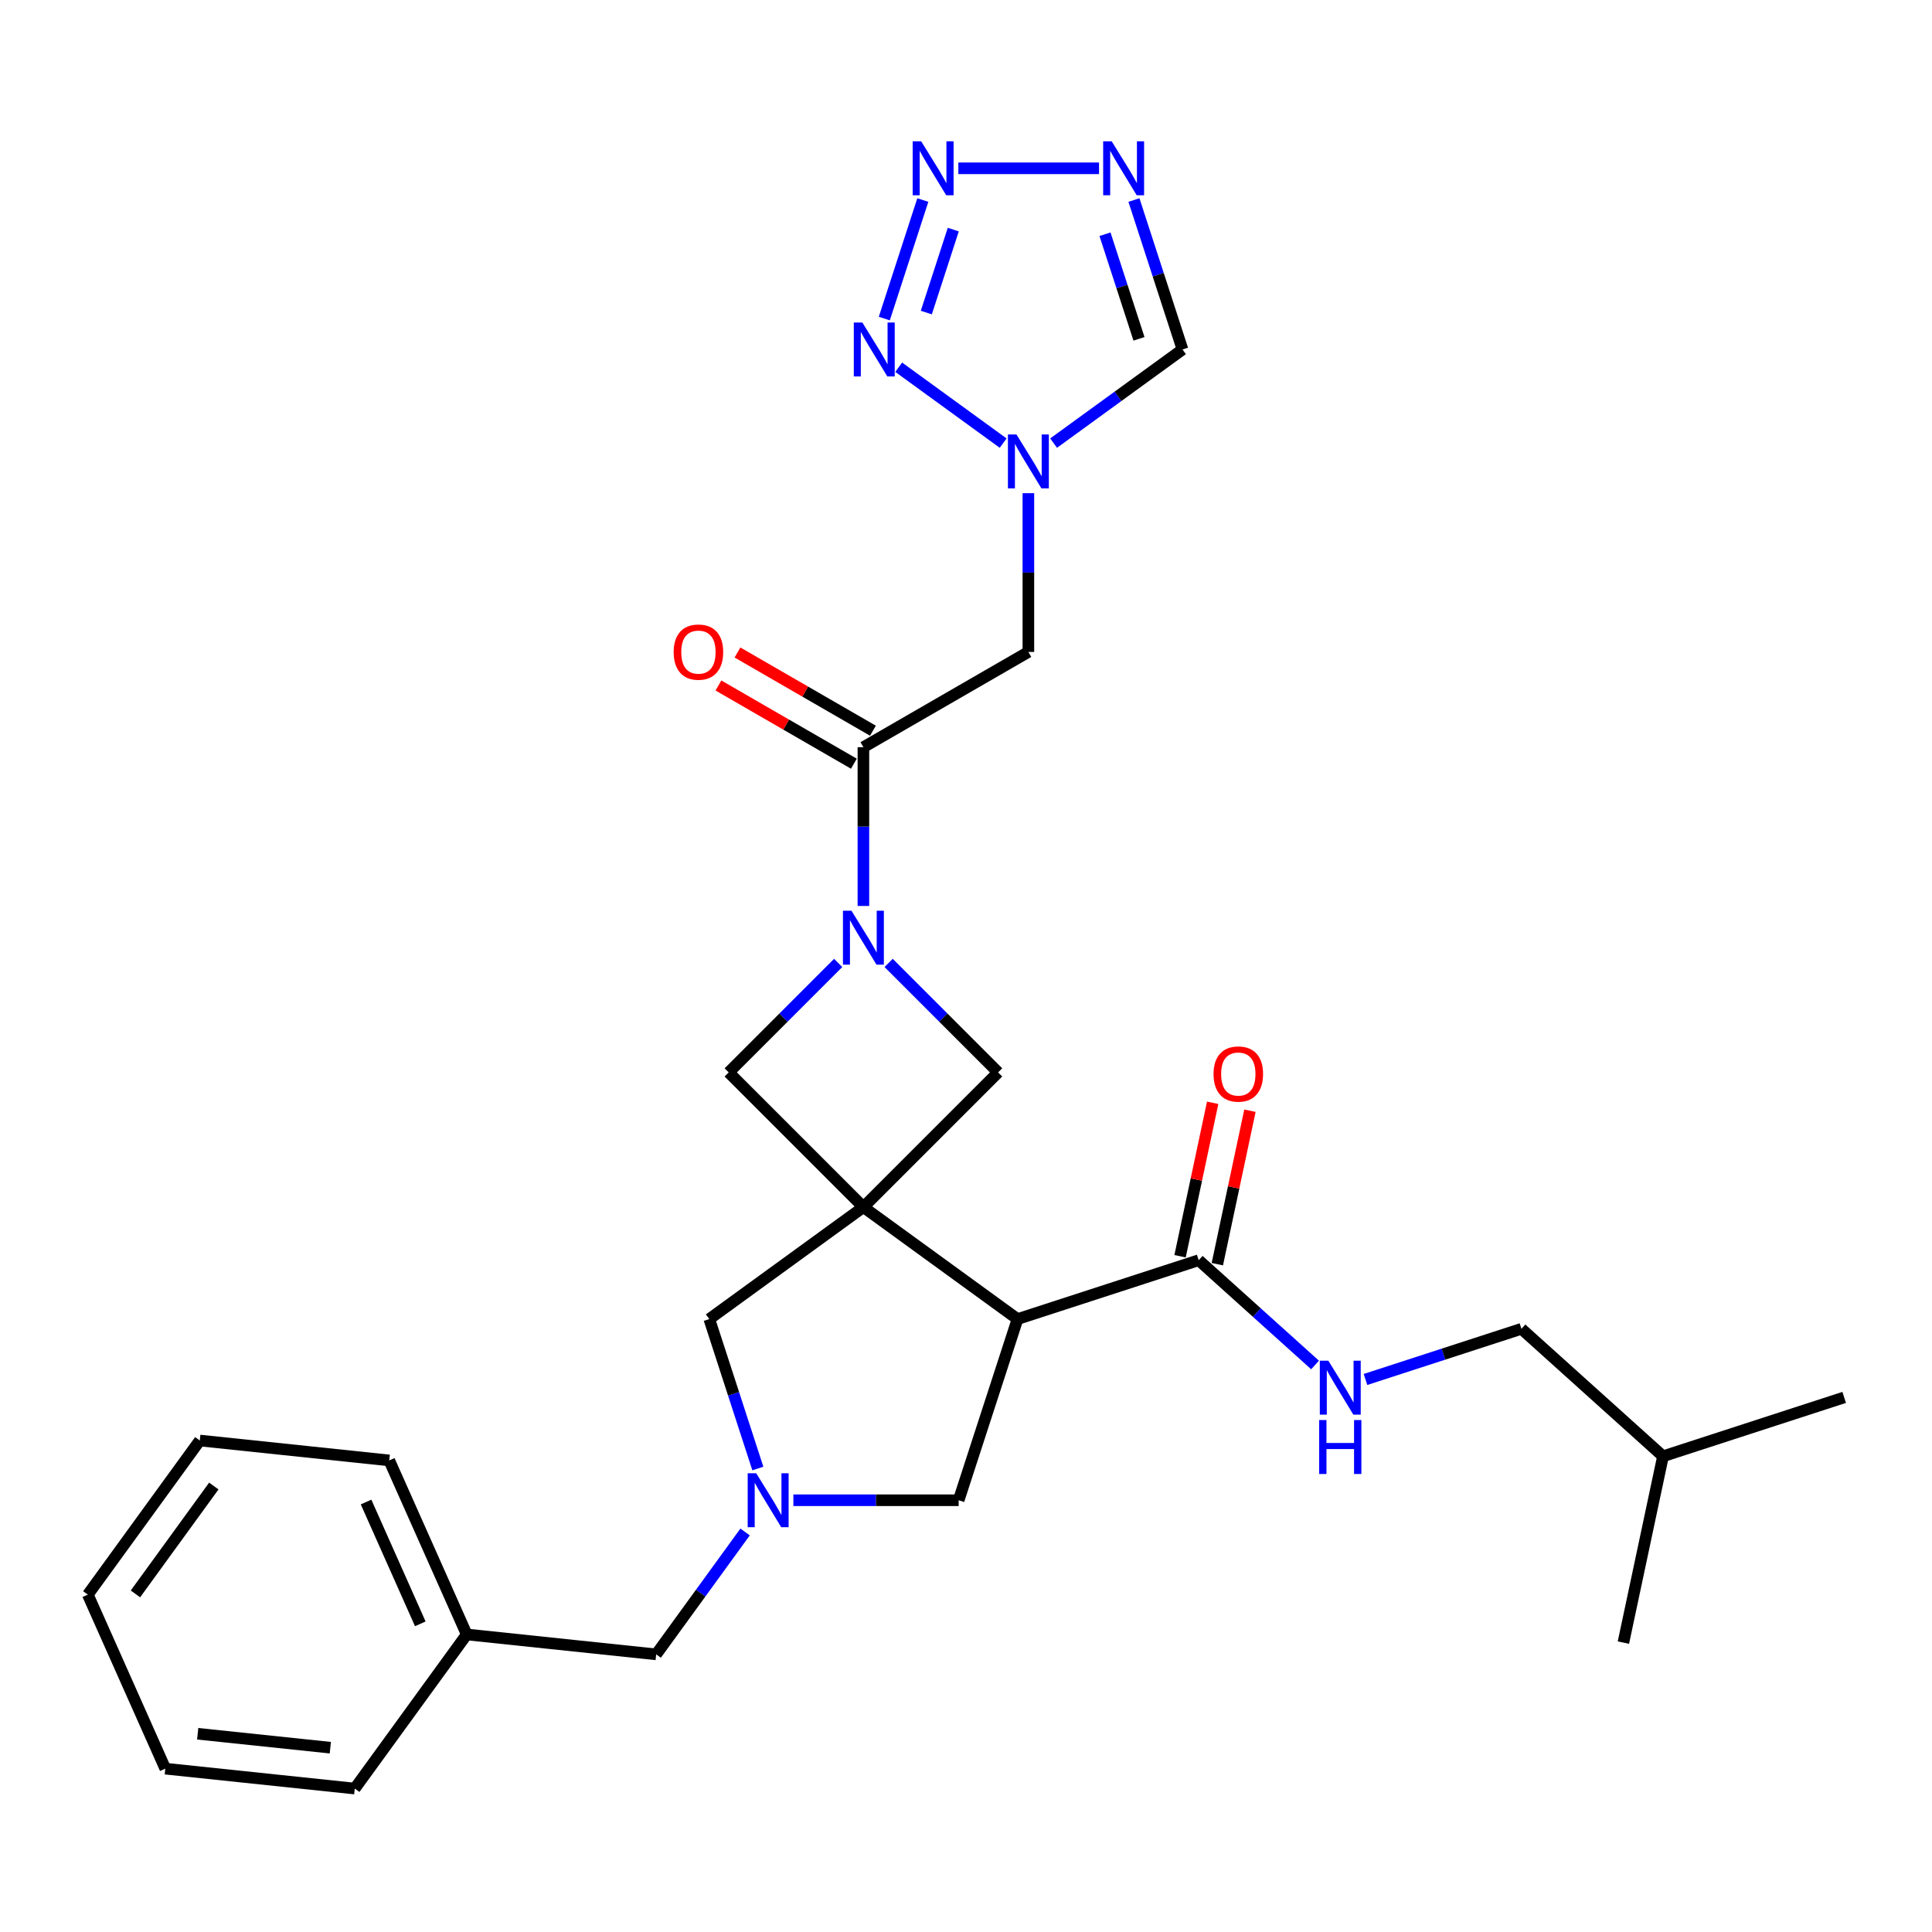 <?xml version='1.0' encoding='iso-8859-1'?>
<svg version='1.1' baseProfile='full'
              xmlns='http://www.w3.org/2000/svg'
                      xmlns:rdkit='http://www.rdkit.org/xml'
                      xmlns:xlink='http://www.w3.org/1999/xlink'
                  xml:space='preserve'
width='1000px' height='1000px' viewBox='0 0 1000 1000'>
<!-- END OF HEADER -->
<rect style='opacity:1.0;fill:#FFFFFF;stroke:none' width='1000' height='1000' x='0' y='0'> </rect>
<path class='bond-0' d='M 446.897,624.793 L 526.667,682.75' style='fill:none;fill-rule:evenodd;stroke:#000000;stroke-width:6px;stroke-linecap:butt;stroke-linejoin:miter;stroke-opacity:1' />
<path class='bond-9' d='M 446.897,624.793 L 516.619,555.071' style='fill:none;fill-rule:evenodd;stroke:#000000;stroke-width:6px;stroke-linecap:butt;stroke-linejoin:miter;stroke-opacity:1' />
<path class='bond-10' d='M 446.897,624.793 L 377.175,555.071' style='fill:none;fill-rule:evenodd;stroke:#000000;stroke-width:6px;stroke-linecap:butt;stroke-linejoin:miter;stroke-opacity:1' />
<path class='bond-13' d='M 446.897,624.793 L 367.126,682.75' style='fill:none;fill-rule:evenodd;stroke:#000000;stroke-width:6px;stroke-linecap:butt;stroke-linejoin:miter;stroke-opacity:1' />
<path class='bond-11' d='M 526.667,682.75 L 620.443,652.28' style='fill:none;fill-rule:evenodd;stroke:#000000;stroke-width:6px;stroke-linecap:butt;stroke-linejoin:miter;stroke-opacity:1' />
<path class='bond-14' d='M 526.667,682.75 L 496.198,776.526' style='fill:none;fill-rule:evenodd;stroke:#000000;stroke-width:6px;stroke-linecap:butt;stroke-linejoin:miter;stroke-opacity:1' />
<path class='bond-1' d='M 433.842,498.404 L 405.508,526.738' style='fill:none;fill-rule:evenodd;stroke:#0000FF;stroke-width:6px;stroke-linecap:butt;stroke-linejoin:miter;stroke-opacity:1' />
<path class='bond-1' d='M 405.508,526.738 L 377.175,555.071' style='fill:none;fill-rule:evenodd;stroke:#000000;stroke-width:6px;stroke-linecap:butt;stroke-linejoin:miter;stroke-opacity:1' />
<path class='bond-5' d='M 446.897,468.922 L 446.897,427.835' style='fill:none;fill-rule:evenodd;stroke:#0000FF;stroke-width:6px;stroke-linecap:butt;stroke-linejoin:miter;stroke-opacity:1' />
<path class='bond-5' d='M 446.897,427.835 L 446.897,386.748' style='fill:none;fill-rule:evenodd;stroke:#000000;stroke-width:6px;stroke-linecap:butt;stroke-linejoin:miter;stroke-opacity:1' />
<path class='bond-29' d='M 459.952,498.404 L 488.285,526.738' style='fill:none;fill-rule:evenodd;stroke:#0000FF;stroke-width:6px;stroke-linecap:butt;stroke-linejoin:miter;stroke-opacity:1' />
<path class='bond-29' d='M 488.285,526.738 L 516.619,555.071' style='fill:none;fill-rule:evenodd;stroke:#000000;stroke-width:6px;stroke-linecap:butt;stroke-linejoin:miter;stroke-opacity:1' />
<path class='bond-2' d='M 532.288,255.272 L 532.288,296.36' style='fill:none;fill-rule:evenodd;stroke:#0000FF;stroke-width:6px;stroke-linecap:butt;stroke-linejoin:miter;stroke-opacity:1' />
<path class='bond-2' d='M 532.288,296.36 L 532.288,337.447' style='fill:none;fill-rule:evenodd;stroke:#000000;stroke-width:6px;stroke-linecap:butt;stroke-linejoin:miter;stroke-opacity:1' />
<path class='bond-4' d='M 519.234,229.36 L 465.169,190.08' style='fill:none;fill-rule:evenodd;stroke:#0000FF;stroke-width:6px;stroke-linecap:butt;stroke-linejoin:miter;stroke-opacity:1' />
<path class='bond-12' d='M 545.343,229.36 L 578.701,205.124' style='fill:none;fill-rule:evenodd;stroke:#0000FF;stroke-width:6px;stroke-linecap:butt;stroke-linejoin:miter;stroke-opacity:1' />
<path class='bond-12' d='M 578.701,205.124 L 612.059,180.888' style='fill:none;fill-rule:evenodd;stroke:#000000;stroke-width:6px;stroke-linecap:butt;stroke-linejoin:miter;stroke-opacity:1' />
<path class='bond-3' d='M 477.65,103.54 L 457.715,164.893' style='fill:none;fill-rule:evenodd;stroke:#0000FF;stroke-width:6px;stroke-linecap:butt;stroke-linejoin:miter;stroke-opacity:1' />
<path class='bond-3' d='M 493.415,118.837 L 479.46,161.784' style='fill:none;fill-rule:evenodd;stroke:#0000FF;stroke-width:6px;stroke-linecap:butt;stroke-linejoin:miter;stroke-opacity:1' />
<path class='bond-32' d='M 496.042,87.113 L 568.861,87.113' style='fill:none;fill-rule:evenodd;stroke:#0000FF;stroke-width:6px;stroke-linecap:butt;stroke-linejoin:miter;stroke-opacity:1' />
<path class='bond-8' d='M 446.897,386.748 L 532.288,337.447' style='fill:none;fill-rule:evenodd;stroke:#000000;stroke-width:6px;stroke-linecap:butt;stroke-linejoin:miter;stroke-opacity:1' />
<path class='bond-16' d='M 451.827,378.209 L 416.773,357.97' style='fill:none;fill-rule:evenodd;stroke:#000000;stroke-width:6px;stroke-linecap:butt;stroke-linejoin:miter;stroke-opacity:1' />
<path class='bond-16' d='M 416.773,357.97 L 381.719,337.731' style='fill:none;fill-rule:evenodd;stroke:#FF0000;stroke-width:6px;stroke-linecap:butt;stroke-linejoin:miter;stroke-opacity:1' />
<path class='bond-16' d='M 441.967,395.287 L 406.913,375.048' style='fill:none;fill-rule:evenodd;stroke:#000000;stroke-width:6px;stroke-linecap:butt;stroke-linejoin:miter;stroke-opacity:1' />
<path class='bond-16' d='M 406.913,375.048 L 371.858,354.81' style='fill:none;fill-rule:evenodd;stroke:#FF0000;stroke-width:6px;stroke-linecap:butt;stroke-linejoin:miter;stroke-opacity:1' />
<path class='bond-6' d='M 586.927,103.54 L 599.493,142.214' style='fill:none;fill-rule:evenodd;stroke:#0000FF;stroke-width:6px;stroke-linecap:butt;stroke-linejoin:miter;stroke-opacity:1' />
<path class='bond-6' d='M 599.493,142.214 L 612.059,180.888' style='fill:none;fill-rule:evenodd;stroke:#000000;stroke-width:6px;stroke-linecap:butt;stroke-linejoin:miter;stroke-opacity:1' />
<path class='bond-6' d='M 571.941,121.236 L 580.738,148.308' style='fill:none;fill-rule:evenodd;stroke:#0000FF;stroke-width:6px;stroke-linecap:butt;stroke-linejoin:miter;stroke-opacity:1' />
<path class='bond-6' d='M 580.738,148.308 L 589.534,175.38' style='fill:none;fill-rule:evenodd;stroke:#000000;stroke-width:6px;stroke-linecap:butt;stroke-linejoin:miter;stroke-opacity:1' />
<path class='bond-7' d='M 392.258,760.099 L 379.692,721.424' style='fill:none;fill-rule:evenodd;stroke:#0000FF;stroke-width:6px;stroke-linecap:butt;stroke-linejoin:miter;stroke-opacity:1' />
<path class='bond-7' d='M 379.692,721.424 L 367.126,682.75' style='fill:none;fill-rule:evenodd;stroke:#000000;stroke-width:6px;stroke-linecap:butt;stroke-linejoin:miter;stroke-opacity:1' />
<path class='bond-18' d='M 385.661,792.953 L 362.65,824.625' style='fill:none;fill-rule:evenodd;stroke:#0000FF;stroke-width:6px;stroke-linecap:butt;stroke-linejoin:miter;stroke-opacity:1' />
<path class='bond-18' d='M 362.65,824.625 L 339.639,856.296' style='fill:none;fill-rule:evenodd;stroke:#000000;stroke-width:6px;stroke-linecap:butt;stroke-linejoin:miter;stroke-opacity:1' />
<path class='bond-30' d='M 410.651,776.526 L 453.424,776.526' style='fill:none;fill-rule:evenodd;stroke:#0000FF;stroke-width:6px;stroke-linecap:butt;stroke-linejoin:miter;stroke-opacity:1' />
<path class='bond-30' d='M 453.424,776.526 L 496.198,776.526' style='fill:none;fill-rule:evenodd;stroke:#000000;stroke-width:6px;stroke-linecap:butt;stroke-linejoin:miter;stroke-opacity:1' />
<path class='bond-15' d='M 620.443,652.28 L 650.553,679.392' style='fill:none;fill-rule:evenodd;stroke:#000000;stroke-width:6px;stroke-linecap:butt;stroke-linejoin:miter;stroke-opacity:1' />
<path class='bond-15' d='M 650.553,679.392 L 680.664,706.503' style='fill:none;fill-rule:evenodd;stroke:#0000FF;stroke-width:6px;stroke-linecap:butt;stroke-linejoin:miter;stroke-opacity:1' />
<path class='bond-17' d='M 630.088,654.33 L 638.529,614.616' style='fill:none;fill-rule:evenodd;stroke:#000000;stroke-width:6px;stroke-linecap:butt;stroke-linejoin:miter;stroke-opacity:1' />
<path class='bond-17' d='M 638.529,614.616 L 646.971,574.902' style='fill:none;fill-rule:evenodd;stroke:#FF0000;stroke-width:6px;stroke-linecap:butt;stroke-linejoin:miter;stroke-opacity:1' />
<path class='bond-17' d='M 610.798,650.23 L 619.24,610.516' style='fill:none;fill-rule:evenodd;stroke:#000000;stroke-width:6px;stroke-linecap:butt;stroke-linejoin:miter;stroke-opacity:1' />
<path class='bond-17' d='M 619.24,610.516 L 627.681,570.802' style='fill:none;fill-rule:evenodd;stroke:#FF0000;stroke-width:6px;stroke-linecap:butt;stroke-linejoin:miter;stroke-opacity:1' />
<path class='bond-19' d='M 706.773,714.016 L 747.134,700.902' style='fill:none;fill-rule:evenodd;stroke:#0000FF;stroke-width:6px;stroke-linecap:butt;stroke-linejoin:miter;stroke-opacity:1' />
<path class='bond-19' d='M 747.134,700.902 L 787.494,687.788' style='fill:none;fill-rule:evenodd;stroke:#000000;stroke-width:6px;stroke-linecap:butt;stroke-linejoin:miter;stroke-opacity:1' />
<path class='bond-20' d='M 339.639,856.296 L 241.578,845.99' style='fill:none;fill-rule:evenodd;stroke:#000000;stroke-width:6px;stroke-linecap:butt;stroke-linejoin:miter;stroke-opacity:1' />
<path class='bond-21' d='M 787.494,687.788 L 860.77,753.766' style='fill:none;fill-rule:evenodd;stroke:#000000;stroke-width:6px;stroke-linecap:butt;stroke-linejoin:miter;stroke-opacity:1' />
<path class='bond-22' d='M 241.578,845.99 L 201.473,755.912' style='fill:none;fill-rule:evenodd;stroke:#000000;stroke-width:6px;stroke-linecap:butt;stroke-linejoin:miter;stroke-opacity:1' />
<path class='bond-22' d='M 217.547,840.499 L 189.473,777.445' style='fill:none;fill-rule:evenodd;stroke:#000000;stroke-width:6px;stroke-linecap:butt;stroke-linejoin:miter;stroke-opacity:1' />
<path class='bond-23' d='M 241.578,845.99 L 183.621,925.76' style='fill:none;fill-rule:evenodd;stroke:#000000;stroke-width:6px;stroke-linecap:butt;stroke-linejoin:miter;stroke-opacity:1' />
<path class='bond-24' d='M 860.77,753.766 L 954.545,723.296' style='fill:none;fill-rule:evenodd;stroke:#000000;stroke-width:6px;stroke-linecap:butt;stroke-linejoin:miter;stroke-opacity:1' />
<path class='bond-25' d='M 860.77,753.766 L 840.269,850.213' style='fill:none;fill-rule:evenodd;stroke:#000000;stroke-width:6px;stroke-linecap:butt;stroke-linejoin:miter;stroke-opacity:1' />
<path class='bond-27' d='M 201.473,755.912 L 103.411,745.606' style='fill:none;fill-rule:evenodd;stroke:#000000;stroke-width:6px;stroke-linecap:butt;stroke-linejoin:miter;stroke-opacity:1' />
<path class='bond-26' d='M 183.621,925.76 L 85.559,915.453' style='fill:none;fill-rule:evenodd;stroke:#000000;stroke-width:6px;stroke-linecap:butt;stroke-linejoin:miter;stroke-opacity:1' />
<path class='bond-26' d='M 170.973,904.602 L 102.33,897.387' style='fill:none;fill-rule:evenodd;stroke:#000000;stroke-width:6px;stroke-linecap:butt;stroke-linejoin:miter;stroke-opacity:1' />
<path class='bond-28' d='M 85.559,915.453 L 45.455,825.376' style='fill:none;fill-rule:evenodd;stroke:#000000;stroke-width:6px;stroke-linecap:butt;stroke-linejoin:miter;stroke-opacity:1' />
<path class='bond-31' d='M 103.411,745.606 L 45.455,825.376' style='fill:none;fill-rule:evenodd;stroke:#000000;stroke-width:6px;stroke-linecap:butt;stroke-linejoin:miter;stroke-opacity:1' />
<path class='bond-31' d='M 110.672,769.163 L 70.102,825.002' style='fill:none;fill-rule:evenodd;stroke:#000000;stroke-width:6px;stroke-linecap:butt;stroke-linejoin:miter;stroke-opacity:1' />
<path  class='atom-2' d='M 440.724 471.387
L 449.875 486.178
Q 450.782 487.637, 452.241 490.28
Q 453.7 492.922, 453.779 493.08
L 453.779 471.387
L 457.487 471.387
L 457.487 499.311
L 453.661 499.311
L 443.84 483.141
Q 442.696 481.248, 441.474 479.078
Q 440.29 476.909, 439.936 476.239
L 439.936 499.311
L 436.307 499.311
L 436.307 471.387
L 440.724 471.387
' fill='#0000FF'/>
<path  class='atom-3' d='M 526.116 224.883
L 535.266 239.673
Q 536.173 241.133, 537.633 243.775
Q 539.092 246.418, 539.171 246.575
L 539.171 224.883
L 542.878 224.883
L 542.878 252.807
L 539.052 252.807
L 529.232 236.636
Q 528.088 234.743, 526.865 232.574
Q 525.682 230.405, 525.327 229.734
L 525.327 252.807
L 521.699 252.807
L 521.699 224.883
L 526.116 224.883
' fill='#0000FF'/>
<path  class='atom-4' d='M 476.815 73.151
L 485.965 87.941
Q 486.872 89.4, 488.332 92.043
Q 489.791 94.685, 489.87 94.843
L 489.87 73.151
L 493.577 73.151
L 493.577 101.075
L 489.752 101.075
L 479.931 84.904
Q 478.787 83.011, 477.564 80.842
Q 476.381 78.672, 476.026 78.002
L 476.026 101.075
L 472.398 101.075
L 472.398 73.151
L 476.815 73.151
' fill='#0000FF'/>
<path  class='atom-5' d='M 446.345 166.926
L 455.496 181.717
Q 456.403 183.176, 457.862 185.819
Q 459.321 188.461, 459.4 188.619
L 459.4 166.926
L 463.108 166.926
L 463.108 194.85
L 459.282 194.85
L 449.461 178.68
Q 448.317 176.787, 447.095 174.617
Q 445.912 172.448, 445.557 171.778
L 445.557 194.85
L 441.928 194.85
L 441.928 166.926
L 446.345 166.926
' fill='#0000FF'/>
<path  class='atom-7' d='M 575.417 73.151
L 584.567 87.941
Q 585.474 89.4, 586.933 92.043
Q 588.393 94.685, 588.472 94.843
L 588.472 73.151
L 592.179 73.151
L 592.179 101.075
L 588.353 101.075
L 578.533 84.904
Q 577.389 83.011, 576.166 80.842
Q 574.983 78.672, 574.628 78.002
L 574.628 101.075
L 570.999 101.075
L 570.999 73.151
L 575.417 73.151
' fill='#0000FF'/>
<path  class='atom-8' d='M 391.423 762.564
L 400.574 777.354
Q 401.481 778.813, 402.94 781.456
Q 404.399 784.098, 404.478 784.256
L 404.478 762.564
L 408.186 762.564
L 408.186 790.488
L 404.36 790.488
L 394.539 774.317
Q 393.395 772.424, 392.173 770.255
Q 390.99 768.085, 390.635 767.415
L 390.635 790.488
L 387.006 790.488
L 387.006 762.564
L 391.423 762.564
' fill='#0000FF'/>
<path  class='atom-16' d='M 687.546 704.296
L 696.696 719.086
Q 697.603 720.545, 699.063 723.188
Q 700.522 725.83, 700.601 725.988
L 700.601 704.296
L 704.308 704.296
L 704.308 732.22
L 700.483 732.22
L 690.662 716.049
Q 689.518 714.156, 688.295 711.987
Q 687.112 709.818, 686.757 709.147
L 686.757 732.22
L 683.129 732.22
L 683.129 704.296
L 687.546 704.296
' fill='#0000FF'/>
<path  class='atom-16' d='M 682.793 735.012
L 686.58 735.012
L 686.58 746.884
L 700.857 746.884
L 700.857 735.012
L 704.644 735.012
L 704.644 762.936
L 700.857 762.936
L 700.857 750.039
L 686.58 750.039
L 686.58 762.936
L 682.793 762.936
L 682.793 735.012
' fill='#0000FF'/>
<path  class='atom-17' d='M 348.687 337.526
Q 348.687 330.821, 352 327.074
Q 355.313 323.327, 361.505 323.327
Q 367.697 323.327, 371.01 327.074
Q 374.323 330.821, 374.323 337.526
Q 374.323 344.31, 370.971 348.175
Q 367.618 352, 361.505 352
Q 355.352 352, 352 348.175
Q 348.687 344.349, 348.687 337.526
M 361.505 348.845
Q 365.765 348.845, 368.052 346.005
Q 370.379 343.126, 370.379 337.526
Q 370.379 332.043, 368.052 329.283
Q 365.765 326.482, 361.505 326.482
Q 357.246 326.482, 354.919 329.243
Q 352.631 332.004, 352.631 337.526
Q 352.631 343.166, 354.919 346.005
Q 357.246 348.845, 361.505 348.845
' fill='#FF0000'/>
<path  class='atom-18' d='M 628.125 555.912
Q 628.125 549.207, 631.438 545.46
Q 634.751 541.714, 640.944 541.714
Q 647.136 541.714, 650.449 545.46
Q 653.762 549.207, 653.762 555.912
Q 653.762 562.696, 650.409 566.561
Q 647.057 570.387, 640.944 570.387
Q 634.791 570.387, 631.438 566.561
Q 628.125 562.735, 628.125 555.912
M 640.944 567.232
Q 645.203 567.232, 647.491 564.392
Q 649.818 561.513, 649.818 555.912
Q 649.818 550.43, 647.491 547.669
Q 645.203 544.869, 640.944 544.869
Q 636.684 544.869, 634.357 547.63
Q 632.069 550.391, 632.069 555.912
Q 632.069 561.552, 634.357 564.392
Q 636.684 567.232, 640.944 567.232
' fill='#FF0000'/>
</svg>
